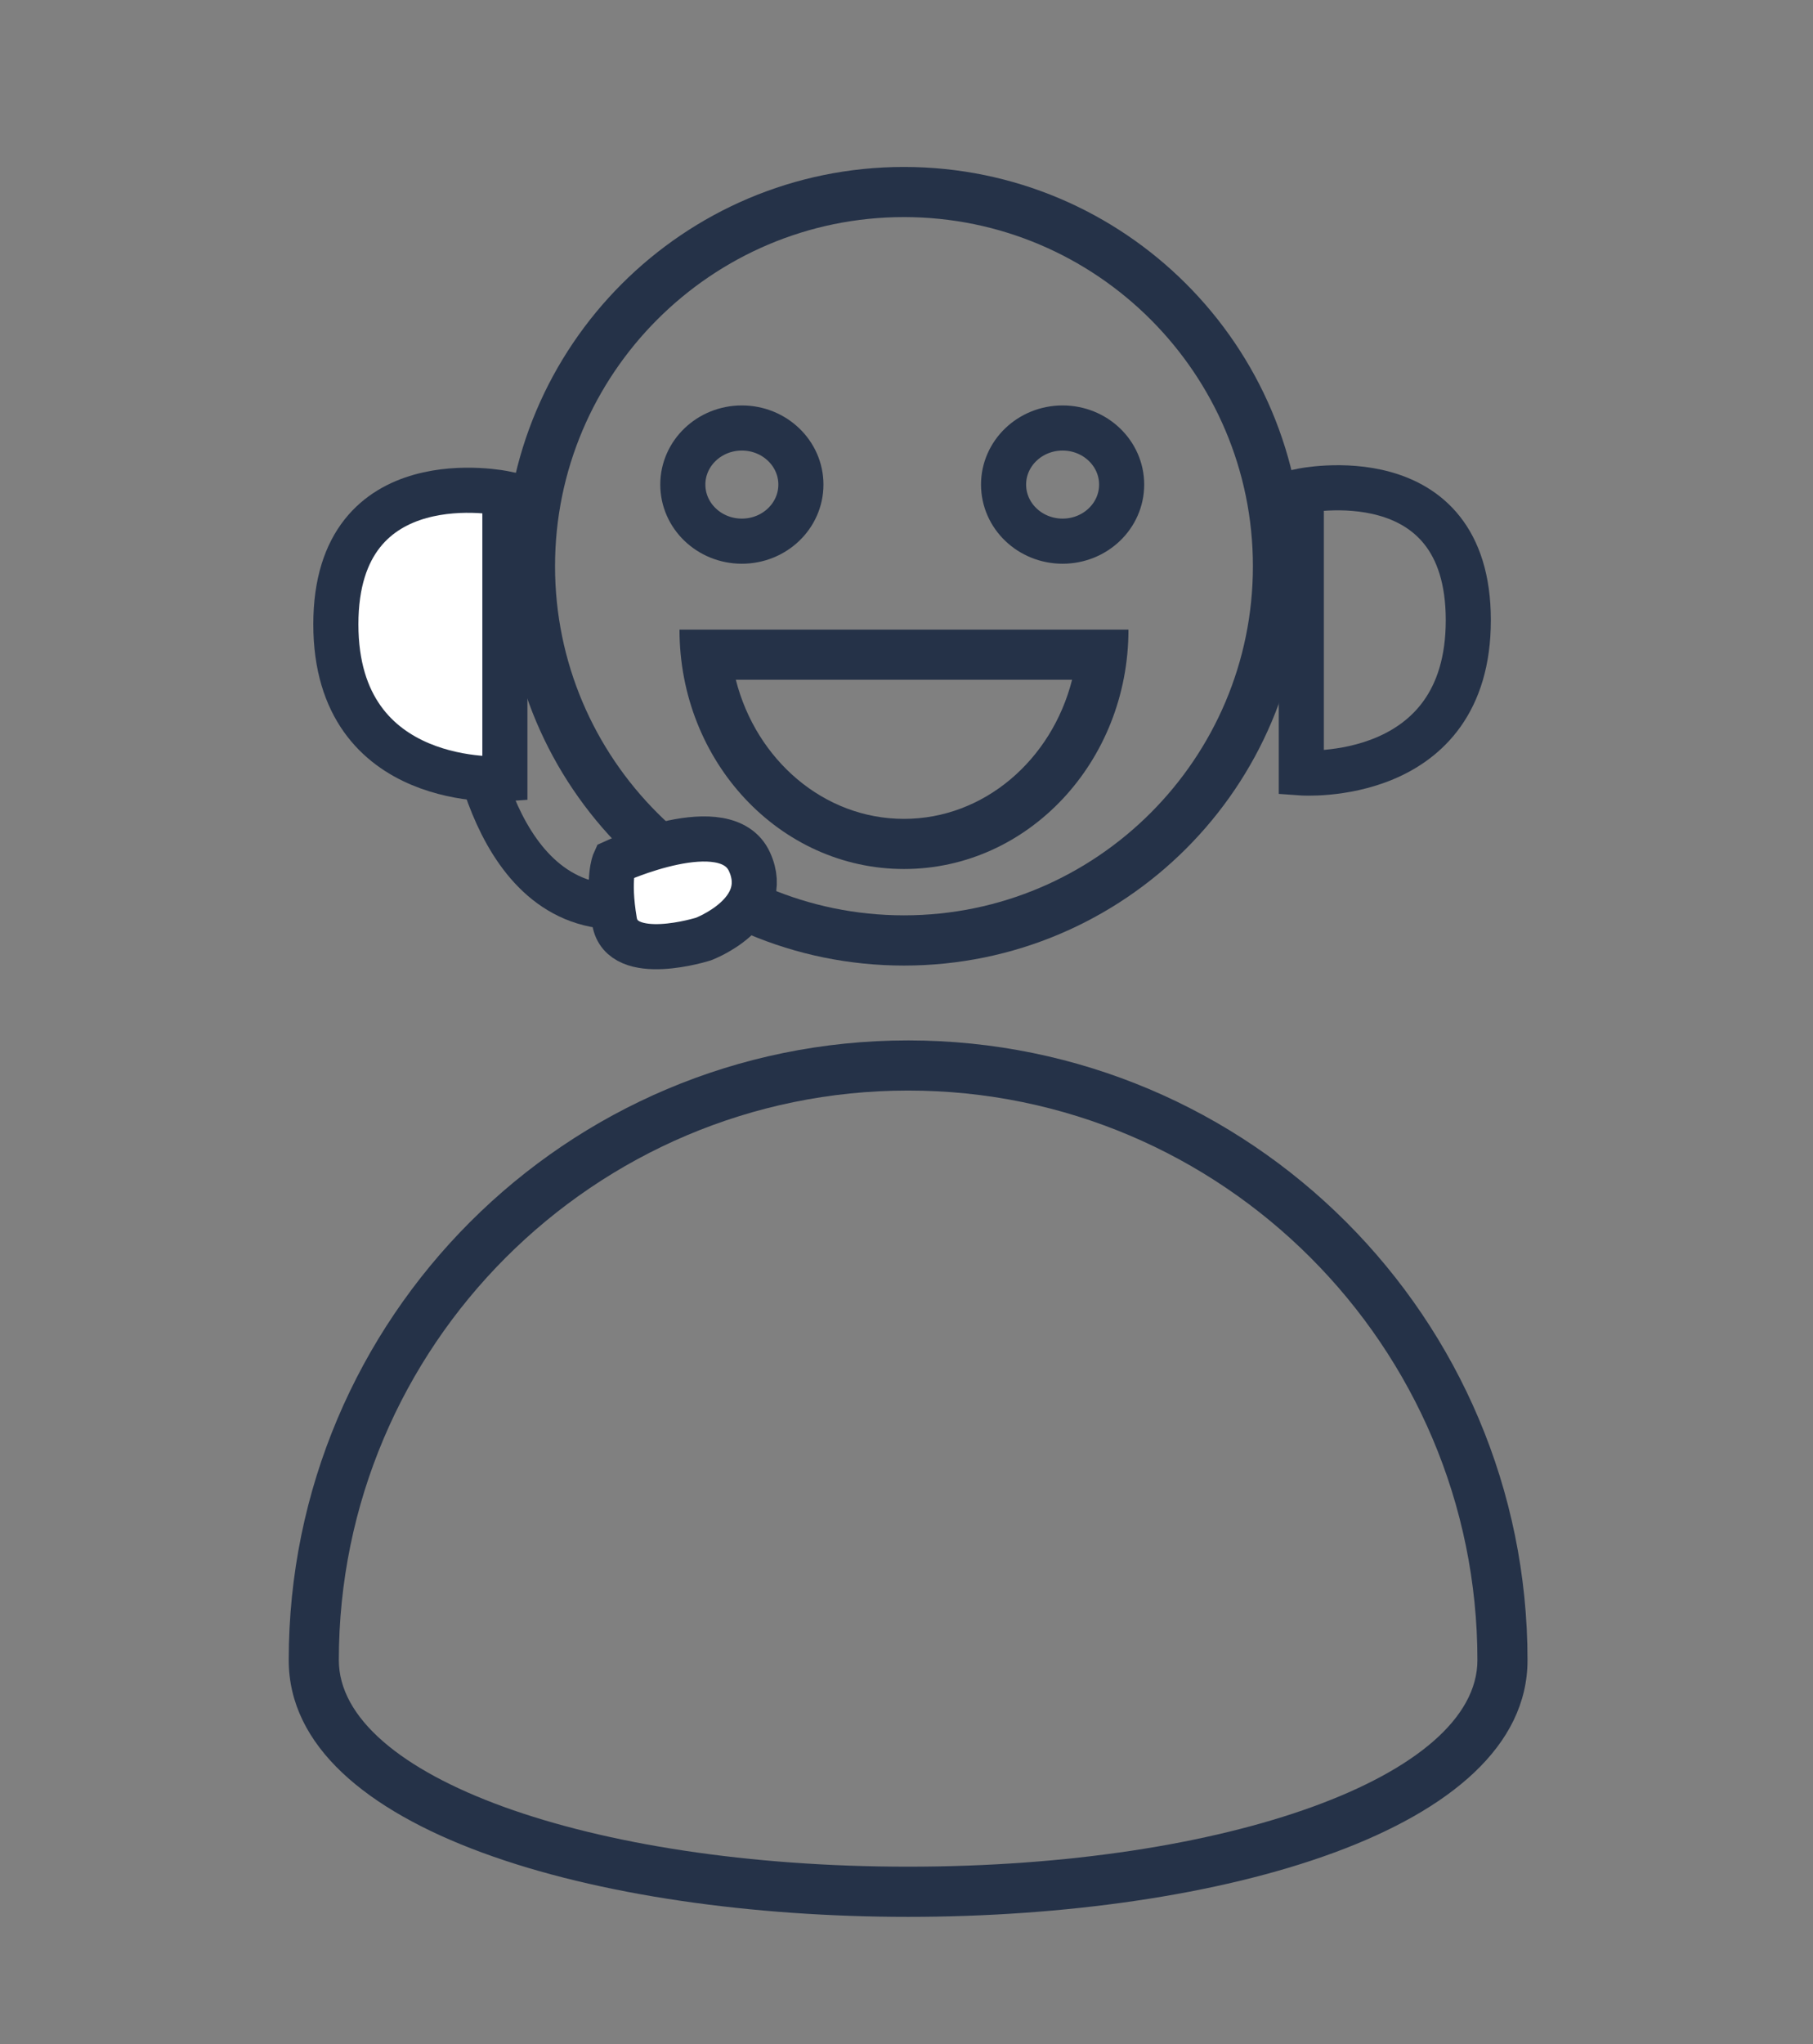 <?xml version="1.0" encoding="utf-8"?>
<!-- Generator: Adobe Illustrator 24.3.0, SVG Export Plug-In . SVG Version: 6.00 Build 0)  -->
<svg version="1.1" id="圖層_1" xmlns="http://www.w3.org/2000/svg" xmlns:xlink="http://www.w3.org/1999/xlink" x="0px" y="0px"
	 viewBox="0 0 402 453" enable-background="new 0 0 402 453" xml:space="preserve">
<rect x="0" y="0" width="402" height="453" fill="#808080" stroke="none"/>
<g id="组_734" transform="translate(0 -8.305)">
	<g id="路径_1315" transform="translate(43.13 8.305)">
		<path fill="none" d="M157.31,37c48.87,0,88.49,39.62,88.49,88.49s-39.62,88.49-88.49,88.49s-88.49-39.62-88.49-88.49
			S108.44,37,157.31,37C157.31,37,157.31,37,157.31,37z"/>
		<path fill="#253248" d="M157.31,48.11c-42.66,0-77.37,34.71-77.37,77.37s34.71,77.37,77.37,77.37s77.37-34.71,77.37-77.37
			S199.97,48.11,157.31,48.11 M157.31,37c48.87,0,88.49,39.62,88.49,88.49s-39.62,88.49-88.49,88.49s-88.49-39.62-88.49-88.49
			S108.44,37,157.31,37z"/>
	</g>
	<path id="路径_181" fill="none" stroke="#253248" stroke-width="10" d="M288.54,117.12c0,0,37.03-7.9,37.03,28.63
		s-37.03,33.84-37.03,33.84V117.12z"/>
	<path id="路径_172" fill="none" stroke="#253248" stroke-width="10" d="M103.31,164.24"/>
	<path id="路径_173" fill="none" stroke="#253248" stroke-width="10" d="M103.74,164.24c0,0,3.78,45.05,33.38,45.05"/>
	<path id="路径_174" fill="#FFFFFF" stroke="#253248" stroke-width="10" d="M136.26,199.27c0,0,24.72-11.34,29.92,0
		c5.2,11.34-10.18,17.13-10.18,17.13s-18.1,5.75-19.74-3.9C134.63,202.85,136.26,199.27,136.26,199.27z"/>
	<g id="路径_179" transform="translate(77.965 86.567)">
		<path fill="none" d="M172.25,61.27c0,29.3-22.29,53.05-49.77,53.05S72.7,90.57,72.7,61.27H172.25z"/>
		<path fill="#253248" d="M85.19,72.38c4.5,17.75,19.51,30.83,37.28,30.83s32.78-13.08,37.28-30.83H85.19 M72.7,61.27h99.55
			c0,29.3-22.28,53.05-49.77,53.05S72.7,90.57,72.7,61.27z"/>
	</g>
	<g id="椭圆_12" transform="translate(73.624 55.365)">
		<ellipse fill="none" cx="90.87" cy="60.33" rx="18.65" ry="18.09"/>
		<ellipse fill="none" stroke="#253248" stroke-width="10" cx="90.87" cy="60.33" rx="13.09" ry="12.54"/>
	</g>
	<g id="椭圆_434" transform="translate(137.624 55.365)">
		<ellipse fill="none" cx="97.99" cy="60.33" rx="18.65" ry="18.09"/>
		<ellipse fill="none" stroke="#253248" stroke-width="10" cx="97.99" cy="60.33" rx="13.09" ry="12.54"/>
	</g>
	<g id="路径_182" transform="translate(0 182.483)">
		<path fill="none" d="M201.36,56.39c75.85,0,137.34,61.49,137.34,137.34c0,0,0,0,0,0c0,75.85-274.68,75.85-274.68,0
			S125.51,56.39,201.36,56.39C201.36,56.39,201.36,56.39,201.36,56.39z"/>
		<path fill="#253248" d="M201.36,67.5c-69.6,0-126.23,56.62-126.23,126.23c0,25.67,55.45,45.77,126.23,45.77
			s126.23-20.11,126.23-45.77C327.59,124.13,270.96,67.5,201.36,67.5 M201.36,56.39c75.85,0,137.34,61.49,137.34,137.34
			c0,37.93-68.67,56.89-137.34,56.89S64.02,231.65,64.02,193.73C64.02,117.88,125.51,56.39,201.36,56.39z"/>
	</g>
	<path id="路径_170" fill="#FFFFFF" stroke="#253248" stroke-width="10" d="M111.95,117.68c0,0-37.48-8-37.48,28.98
		s37.48,34.24,37.48,34.24V117.68z"/>
</g>
<g>
</g>
<g>
</g>
<g>
</g>
<g>
</g>
<g>
</g>
<g>
</g>
<g>
</g>
<g>
</g>
<g>
</g>
<g>
</g>
<g>
</g>
<g>
</g>
<g>
</g>
<g>
</g>
<g>
</g>
</svg>
